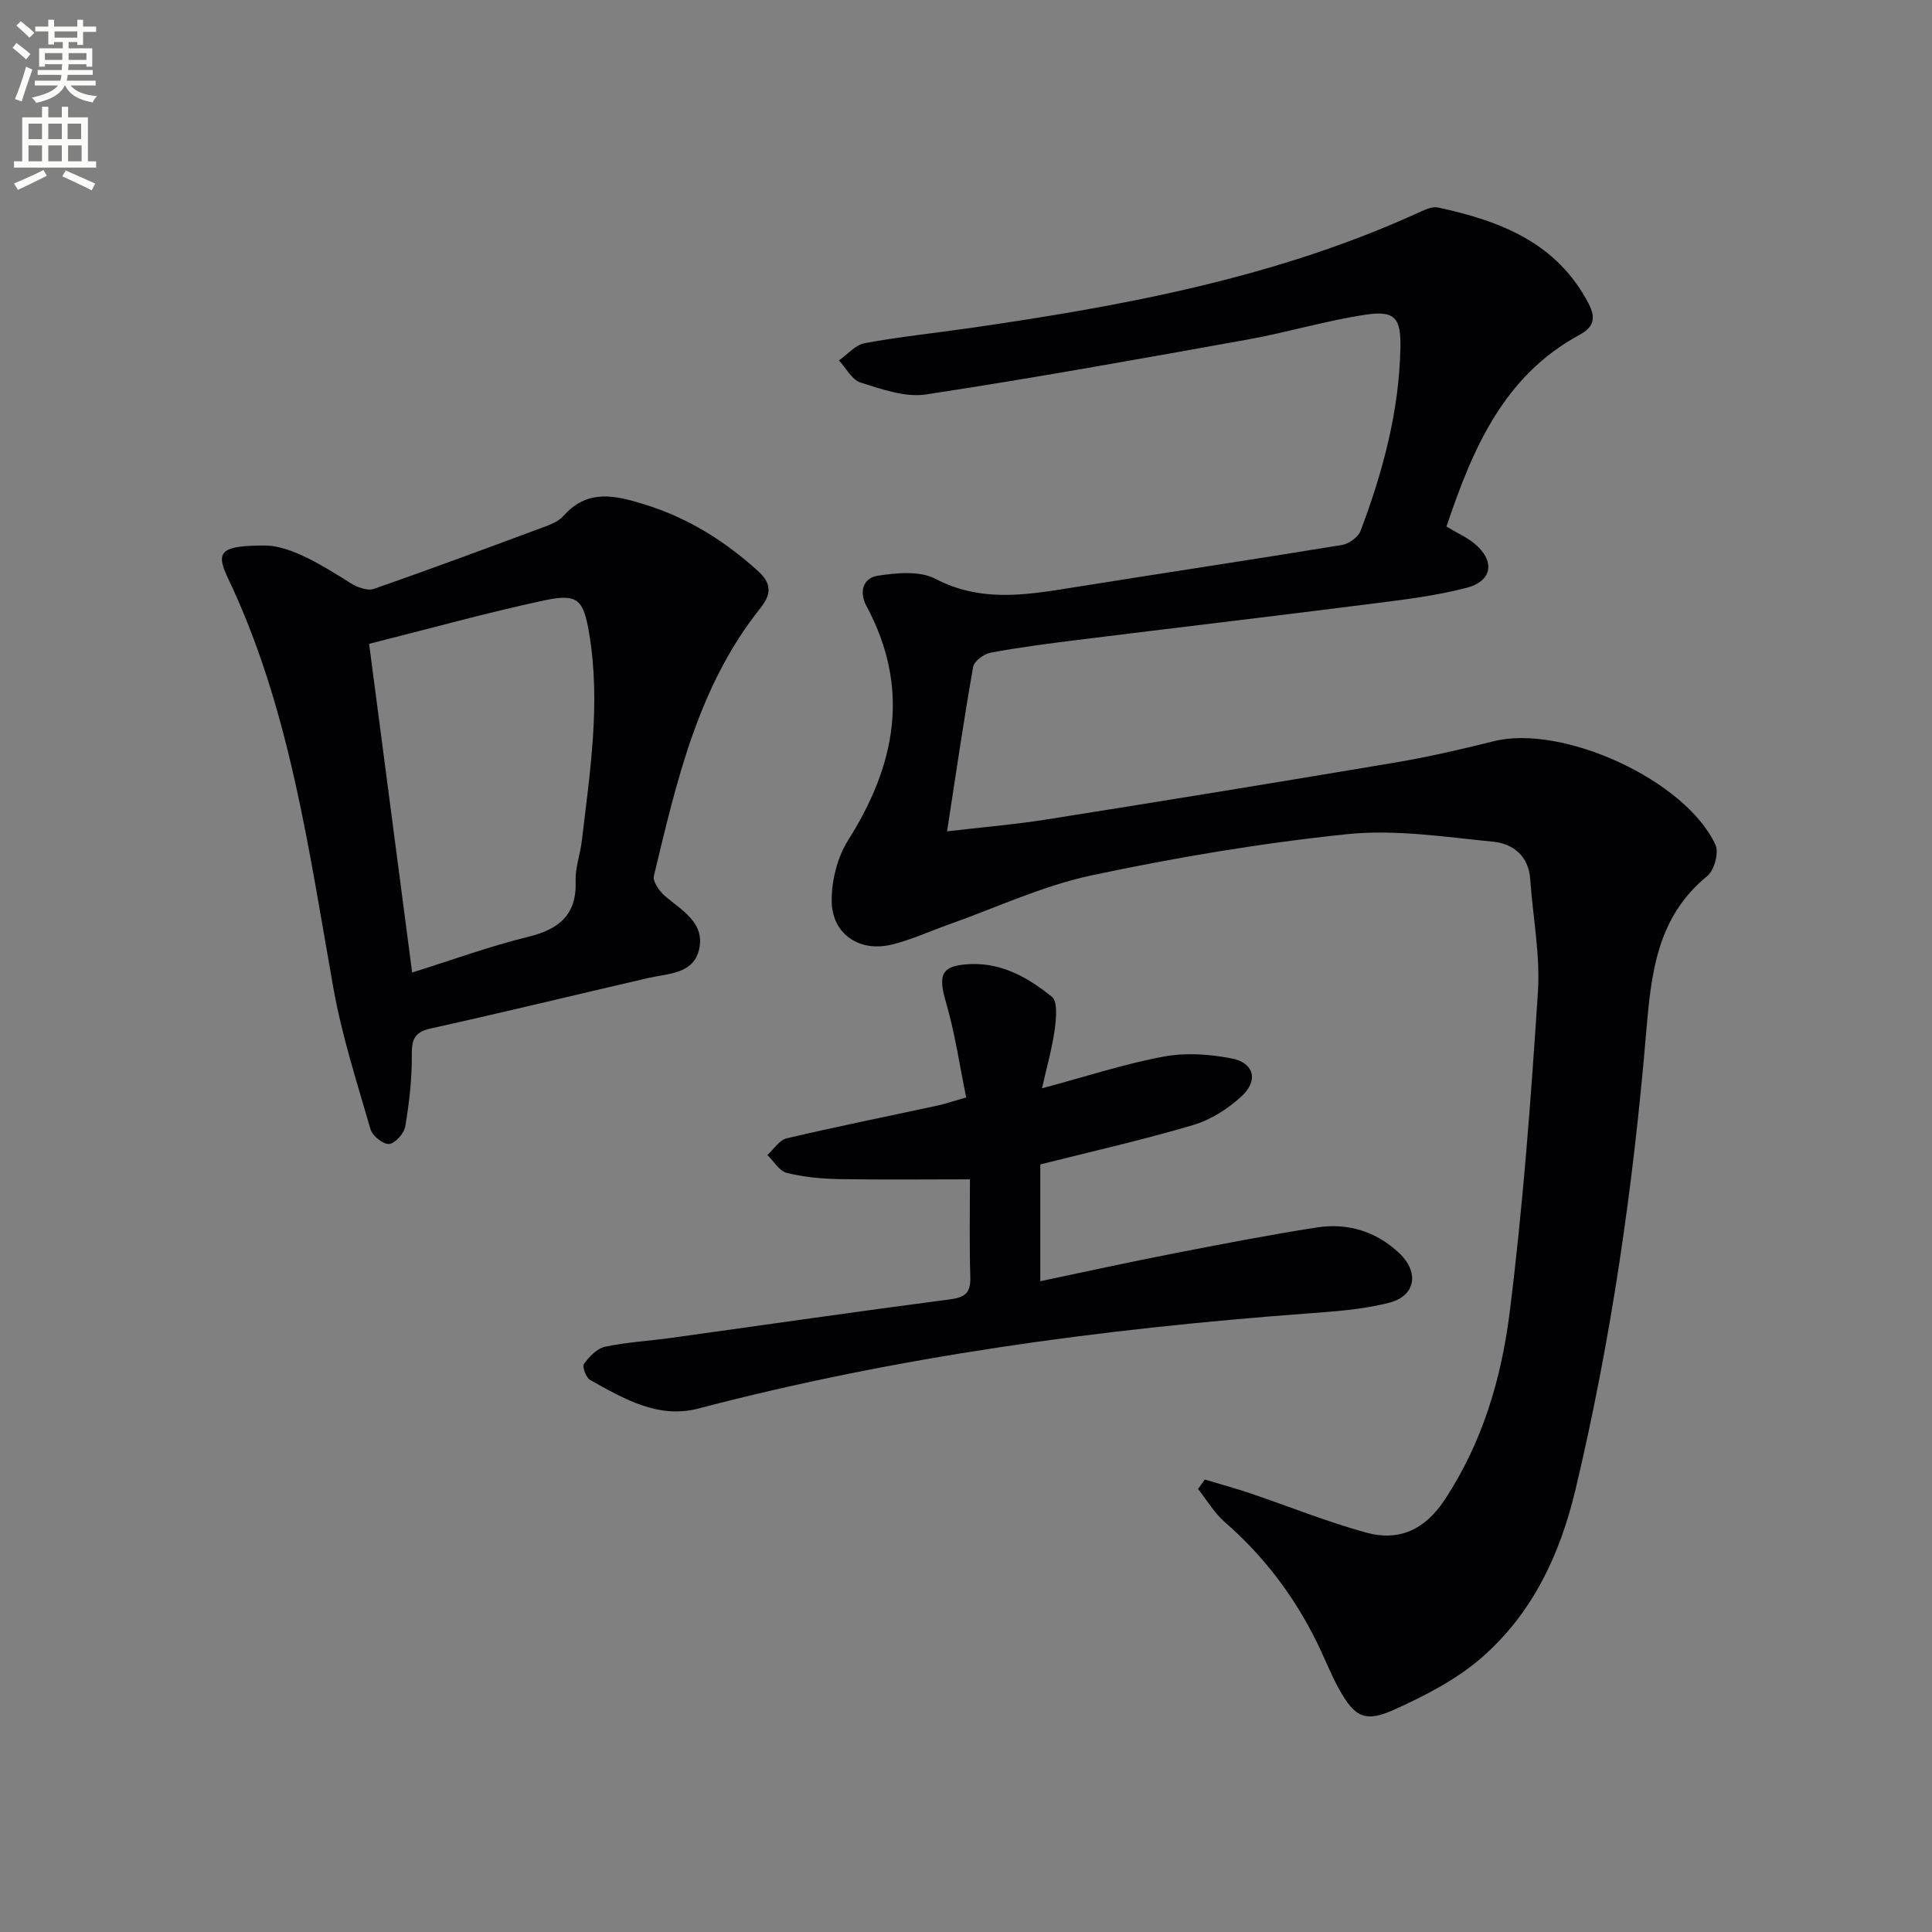 <svg enable-background="new 0 0 400 400" viewBox="0 0 400 400" xmlns="http://www.w3.org/2000/svg"><rect x="0" y="0" width="400" height="400" fill="#808080" stroke="none"/><path d="m2.6 9.9.8-1c.9.7 1.9 1.4 2.9 2.3l-.9 1.1c-1.1-1-2-1.8-2.8-2.4zm.5 10.6c.9-2.1 1.6-4.3 2.3-6.7.4.2.8.4 1.3.6-.7 2.1-1.5 4.3-2.2 6.6zm.3-15.2.9-.9c1 .8 2 1.6 2.8 2.4l-1 1c-.9-.9-1.8-1.7-2.7-2.5zm12.6-1.2h1.2v1.4h2.7v1.1h-2.7v2.7h-1.2v-.6h-1.8v1.3h4.9v3.8h-1.2v-.5h-3.7c0 .4-.1.9-.1 1.2h5.1v1h-5.2c0 .5-.1.9-.2 1.2h6v1h-5.2c1.1 1.3 2.9 2 5.5 2.2-.4.4-.7.8-.9 1.3-2.9-.5-4.8-1.6-5.7-3.5h-.1c-.8 1.7-2.7 2.9-5.9 3.6-.2-.4-.6-.8-.9-1.1 2.8-.6 4.6-1.4 5.4-2.5h-4.8v-1h5.3c.1-.3.2-.7.2-1.2h-4.9v-1h5c0-.4 0-.8.1-1.2h-3.6v.5h-1.2v-3.8h4.9v-1.3h-1.8v.5h-1.2v-2.7h-2.7v-1h2.7v-1.4h1.2v1.4h4.8zm-6.7 8.3h3.6c0-.4 0-.9 0-1.4h-3.6zm1.9-4.6h4.8v-1.3h-4.7v1.3zm6.7 3.2h-3.7v1.4h3.7z" fill="#fbfcfa"/><path d="m8.7 22.1h1.3v2.2h2.8v-2.2h1.3v2.2h4.1v9.1h1.7v1.3h-17v-1.3h1.7v-9.1h4.1zm.3 13.1.7 1.2c-1.8.9-3.8 1.9-6 2.9-.2-.4-.5-.8-.8-1.3 2.3-1 4.4-1.9 6.1-2.8zm-3.1-6.4h2.8v-3.2h-2.8zm0 4.6h2.8v-3.3h-2.8zm4.1-4.6h2.8v-3.2h-2.8zm0 4.6h2.8v-3.3h-2.8zm3.6 1.9c2.1.9 4.1 1.8 6.1 2.7l-.7 1.4c-2.2-1.1-4.2-2-6.1-2.9zm3.2-9.7h-2.8v3.2h2.8zm-2.7 7.8h2.8v-3.3h-2.8z" fill="#fbfcfa"/><g fill="#010104"><path d="m299.47 109.02c2.33 1.39 4.19 2.21 5.71 3.45 4.37 3.53 3.91 7.79-1.47 9.21-6.53 1.72-13.34 2.5-20.07 3.36-20.27 2.58-40.57 4.97-60.85 7.49-5.93.74-11.86 1.51-17.73 2.61-1.38.26-3.38 1.76-3.59 2.96-1.95 11.07-3.57 22.19-5.39 34.02 7.16-.84 13.9-1.4 20.56-2.45 24.08-3.82 48.15-7.74 72.2-11.79 6.86-1.16 13.67-2.73 20.42-4.42 14.25-3.56 39.75 8.05 45.91 21.46.74 1.61-.24 5.25-1.67 6.42-10.5 8.59-11.65 20.22-12.7 32.67-2.68 31.78-7.21 63.32-14.62 94.42-3.22 13.52-8.92 25.57-19.32 34.68-5.24 4.59-11.78 7.95-18.19 10.85-6.04 2.73-8.19 1.54-11.37-4.14-1.78-3.18-3.08-6.62-4.7-9.89-4.7-9.51-10.97-17.79-19.01-24.79-2.18-1.9-3.72-4.55-5.55-6.86.47-.65.94-1.3 1.4-1.96 3.17.96 6.38 1.83 9.51 2.89 7.99 2.7 15.84 5.89 23.95 8.11 6.7 1.83 12.07-.57 16.15-6.72 7.83-11.82 11.77-25.1 13.49-38.72 2.78-22.07 4.42-44.29 5.87-66.5.5-7.71-1.06-15.55-1.59-23.33-.33-4.86-3.57-7.37-7.65-7.78-10.05-.99-20.3-2.59-30.22-1.57-17.78 1.85-35.51 4.82-53.01 8.55-10.12 2.16-19.73 6.69-29.57 10.18-3.9 1.38-7.71 3.15-11.71 4.13-6.75 1.65-12.43-2.18-12.47-9.05-.02-4.22 1.18-9.04 3.42-12.58 9.87-15.61 12.9-31.46 3.8-48.41-1.63-3.03-.68-5.86 2.3-6.32 3.92-.6 8.71-1.06 11.97.64 9.13 4.77 18.2 3.44 27.55 1.94 18.86-3.03 37.76-5.86 56.61-8.95 1.44-.24 3.37-1.63 3.86-2.94 4.6-12.18 7.96-24.67 8.24-37.81.13-6.21-1.08-7.85-7.21-6.93-8.18 1.23-16.17 3.66-24.32 5.13-22.2 3.99-44.41 8-66.71 11.39-4.31.65-9.14-1.1-13.51-2.46-1.8-.56-3.02-3-4.5-4.59 1.77-1.23 3.41-3.21 5.34-3.57 7.18-1.33 14.47-2.08 21.7-3.12 31.94-4.61 63.57-10.44 93.2-24.02 1.18-.54 2.64-1.2 3.79-.95 12.83 2.76 24.6 7.24 31.18 19.9 1.52 2.93 1.16 4.82-1.89 6.47-15.73 8.54-22.11 23.58-27.54 39.69z"/><path d="m55.27 112.95c5.13.24 11.21 3.92 17.28 7.76 1.36.86 3.51 1.68 4.84 1.21 12.03-4.18 23.97-8.63 35.91-13.07 1.23-.46 2.55-1.12 3.39-2.07 4.99-5.63 10.77-4.21 16.81-2.33 8.91 2.76 16.55 7.54 23.42 13.76 2.85 2.57 2.83 4.79.53 7.67-12.97 16.24-17.37 35.94-22.07 55.48-.28 1.17 1.16 3.18 2.33 4.18 3.53 3.01 8.3 5.55 7.03 11.03-1.19 5.14-6.4 4.96-10.56 5.92-15.01 3.47-29.98 7.12-45.02 10.45-3.41.76-3.92 2.32-3.9 5.5.04 4.94-.54 9.92-1.36 14.8-.24 1.43-2.1 3.5-3.35 3.61-1.23.1-3.44-1.69-3.84-3.05-2.8-9.67-5.91-19.32-7.68-29.2-5.15-28.91-9.04-58.09-21.89-85.02-2.6-5.47-1.39-6.68 8.13-6.63zm21.15 20.35c3.06 23.33 5.95 45.44 8.91 68.05 8.46-2.65 16.1-5.45 23.95-7.37 6.44-1.58 10.15-4.51 9.9-11.61-.1-2.76.97-5.54 1.29-8.34 1.66-14.19 3.92-28.36 1.54-42.7-1.2-7.26-2.35-8.52-9.45-7-11.96 2.57-23.76 5.86-36.14 8.97z"/><path d="m200.82 244.17c-9.52 0-18.31.11-27.09-.05-3.63-.07-7.34-.41-10.85-1.29-1.54-.39-2.68-2.41-4-3.69 1.32-1.19 2.47-3.1 3.99-3.46 10.33-2.43 20.75-4.52 31.13-6.76 1.59-.34 3.13-.88 6.04-1.7-1.38-6.7-2.33-13.38-4.21-19.78-1.7-5.79-.86-7.62 5.21-7.84 6.59-.23 11.96 2.92 16.74 6.77 1.24 1 .89 4.5.59 6.76-.49 3.68-1.53 7.28-2.63 12.19 9.25-2.48 17.13-5.07 25.21-6.57 4.55-.85 9.56-.5 14.15.41 4.52.9 5.46 4.54 2.03 7.74-2.81 2.63-6.42 4.93-10.08 6.02-10.3 3.06-20.8 5.42-31.67 8.16v24.18c9.27-1.94 18.3-3.93 27.38-5.7 9.93-1.94 19.88-3.87 29.88-5.43 6.38-.99 12.25.8 17.03 5.29 4.22 3.97 3.46 8.88-2.07 10.3-5.56 1.43-11.44 1.81-17.2 2.24-42.47 3.18-84.53 8.84-125.81 19.66-8.36 2.19-15.47-2.05-22.42-5.92-.84-.47-1.67-2.77-1.27-3.32 1.09-1.49 2.7-3.19 4.37-3.55 4.53-.96 9.21-1.21 13.81-1.85 19.24-2.67 38.47-5.46 57.73-7.98 3.24-.42 4.17-1.55 4.08-4.68-.21-6.77-.07-13.58-.07-20.15z"/></g></svg>
